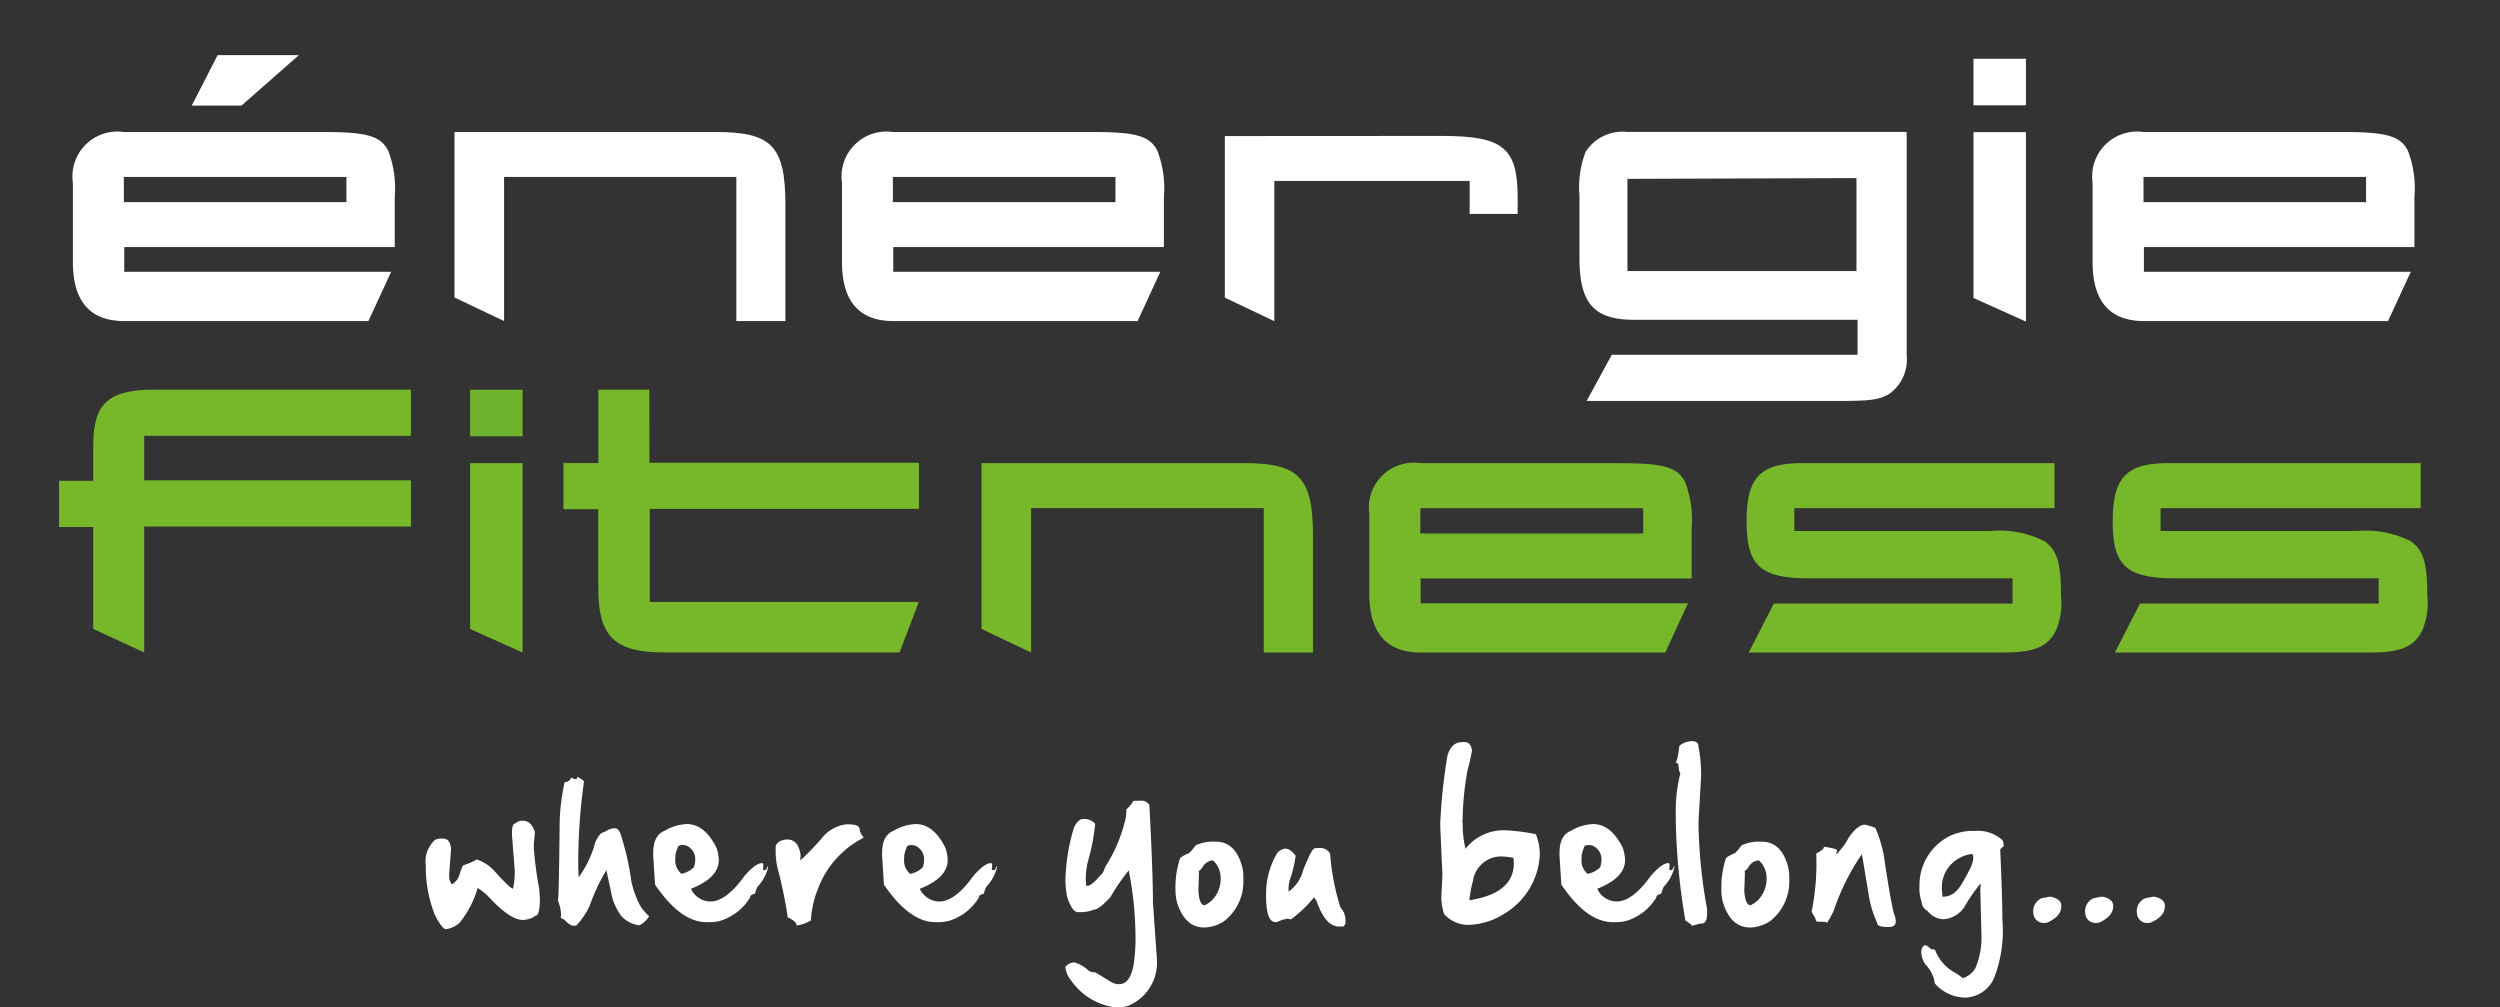 <svg xmlns="http://www.w3.org/2000/svg" xmlns:xlink="http://www.w3.org/1999/xlink" width="96.484" height="38.881" viewBox="0 0 96.484 38.881">
  <rect x="0" y="0" width="96.484" height="38.881" fill="#333333" stroke="none"/>
  <defs>
    <clipPath id="clip-path">
      <rect id="Rectangle_18" data-name="Rectangle 18" width="96.484" height="27.193" fill="none"/>
    </clipPath>
  </defs>
  <g id="Energie_Fitness_logo" transform="translate(-588.17 -21.307)">
    <g id="Group_14" data-name="Group 14" transform="translate(588.17 21.307)">
      <g id="Group_13" data-name="Group 13" transform="translate(0)" clip-path="url(#clip-path)">
        <path id="Path_48" data-name="Path 48" d="M163.376,655.089v.957h10.3l-.877,1.9h-9.426c-1.315,0-1.979-.76-1.979-2.281v-3.054a1.733,1.733,0,0,1,1.964-1.961h7.718c1.659,0,2.2.151,2.49.728a4.059,4.059,0,0,1,.249,1.78v1.932Zm8.575-2.706h-8.59v.973h8.59Zm-4.97-4.7h3.134L167.9,649.63h-1.919Z" transform="translate(-158.581 -645.555)" fill="#fff"/>
        <path id="Path_49" data-name="Path 49" d="M185.865,652.612h10.1c2.144,0,2.67.546,2.67,2.811v4.484h-1.893v-5.562h-8.964v5.562L185.865,659Z" transform="translate(-168.324 -647.517)" fill="#fff"/>
        <path id="Path_50" data-name="Path 50" d="M212.694,657.051v.957H223l-.876,1.9h-9.429c-1.314,0-1.979-.76-1.979-2.281v-3.054a1.733,1.733,0,0,1,1.964-1.961h7.72c1.66,0,2.2.151,2.489.728a4.053,4.053,0,0,1,.25,1.779v1.932Zm8.575-2.706h-8.59v.973h8.59Z" transform="translate(-178.22 -647.517)" fill="#fff"/>
        <path id="Path_51" data-name="Path 51" d="M243.637,652.863c2.378,0,2.932.457,2.932,2.387v.624h-1.852V654.6h-7.539v5.413l-1.91-.909v-6.236Z" transform="translate(-187.997 -647.617)" fill="#fff"/>
        <path id="Path_52" data-name="Path 52" d="M270.64,661.232a1.625,1.625,0,0,1-.692,1.5c-.388.213-.692.259-1.95.259h-9.709l.968-1.78h9.487v-1.353h-8.576c-1.59.016-2.157-.624-2.157-2.387v-2.4a3.837,3.837,0,0,1,.235-1.688,1.689,1.689,0,0,1,1.617-.773H270.64Zm-1.938-3.254V654.39l-8.84.03v3.558Z" transform="translate(-197.054 -647.517)" fill="#fff"/>
        <path id="Path_53" data-name="Path 53" d="M292.9,657.051v.957h10.3l-.878,1.9H292.9c-1.315,0-1.98-.76-1.98-2.281v-3.054a1.733,1.733,0,0,1,1.964-1.961H300.6c1.661,0,2.2.151,2.491.728a4.051,4.051,0,0,1,.249,1.779v1.932Zm8.574-2.706h-8.59v.973h8.59Z" transform="translate(-210.159 -647.517)" fill="#fff"/>
        <rect id="Rectangle_16" data-name="Rectangle 16" width="2.024" height="1.796" transform="translate(18.144 15.042)" fill="#70b32f"/>
        <path id="Path_54" data-name="Path 54" d="M322.869,650.036v1.383h-1.317V653.2h1.317v3.934l1.966.909v-4.859h10.294V651.4H324.835v-1.72h10.294V647.9h-9.906c-1.758,0-2.354.535-2.354,2.133" transform="translate(-319.271 -632.862)" fill="#76b82a"/>
        <path id="Path_55" data-name="Path 55" d="M357.214,647.9h-1.967v2.833H353.9v1.782h1.343v3.015c0,1.9.61,2.513,2.578,2.513h9.05l.743-1.95H357.23V652.5h10.389V650.72h-10.4Z" transform="translate(-332.154 -632.862)" fill="#76b82a"/>
        <path id="Path_56" data-name="Path 56" d="M390.823,652.61H380.709v6.4l1.913.909v-5.574H391.6v5.574h1.9v-4.492c0-2.269-.526-2.818-2.673-2.818" transform="translate(-342.828 -634.736)" fill="#76b82a"/>
        <path id="Path_57" data-name="Path 57" d="M415.274,652.61h-7.729a1.735,1.735,0,0,0-1.967,1.965v3.061c0,1.522.666,2.284,1.982,2.284H417l.877-1.9H407.56v-.96h10.458v-1.935a4.038,4.038,0,0,0-.249-1.78c-.291-.58-.831-.732-2.494-.732m.874,2.712h-8.6v-.976h8.6Z" transform="translate(-352.732 -634.736)" fill="#76b82a"/>
        <path id="Path_58" data-name="Path 58" d="M441.27,655.624a3.831,3.831,0,0,0-2.077-.395h-7.578v-.883h10.041V652.61h-9.724c-1.633,0-2.159.549-2.159,2.239,0,1.736.527,2.208,2.451,2.208h7.814v.975h-9.214l-.968,1.888h9.795c1.2,0,1.717-.2,2.049-.822a2.685,2.685,0,0,0,.208-1.372c0-1.263-.152-1.765-.637-2.1" transform="translate(-362.366 -634.736)" fill="#76b82a"/>
        <path id="Path_59" data-name="Path 59" d="M464.752,655.624a3.836,3.836,0,0,0-2.078-.395H455.1v-.883H465.14V652.61h-9.724c-1.636,0-2.162.549-2.162,2.239,0,1.736.526,2.208,2.452,2.208h7.813v.975h-9.213l-.968,1.888h9.8c1.2,0,1.716-.2,2.048-.822a2.684,2.684,0,0,0,.209-1.372c0-1.263-.153-1.765-.639-2.1" transform="translate(-371.717 -634.736)" fill="#76b82a"/>
        <path id="Path_60" data-name="Path 60" d="M347.911,659.011l2.024.909v-7.31h-2.024Z" transform="translate(-329.768 -634.737)" fill="#76b82a"/>
        <rect id="Rectangle_17" data-name="Rectangle 17" width="2.024" height="1.796" transform="translate(76.164 2.268)" fill="#fff"/>
        <path id="Path_61" data-name="Path 61" d="M283.28,659.022l2.024.909v-7.31H283.28Z" transform="translate(-207.116 -647.521)" fill="#fff"/>
      </g>
    </g>
    <g id="Group_112" data-name="Group 112" transform="translate(604.596 49.91)">
      <path id="Path_240" data-name="Path 240" d="M941.9,268.5h.055c.221,0,.378.147.467.44l-.041.452v.179a13.849,13.849,0,0,0,.206,1.536l.027.384c0,.449-.055.672-.164.672a.847.847,0,0,1-.494.165q-.5,0-1.33-.906a2.673,2.673,0,0,0-.412-.329,3.834,3.834,0,0,1-.686,1.331.944.944,0,0,1-.535.261q-.144,0-.425-.535a5.035,5.035,0,0,1-.356-1.755v-.166a1.115,1.115,0,0,1,.37-1l.15-.041h.137q.275,0,.316.37v.068l-.069.906v.055a.552.552,0,0,0,.1.37.623.623,0,0,0,.289-.357c.079-.255.134-.384.165-.384a2.6,2.6,0,0,0,.508-.22,1.6,1.6,0,0,1,.727.494q.572.631.672.631a3.011,3.011,0,0,0,.068-.617v-.082l-.109-1.4c0-.275.041-.412.124-.412a.383.383,0,0,1,.247-.11" transform="translate(-938.205 -265.428)" fill="#fff"/>
      <path id="Path_241" data-name="Path 241" d="M954.024,263.524h.027c.156.08.234.139.234.178a22.56,22.56,0,0,0-.22,3.252v.069l.014.37a4.073,4.073,0,0,0,.645-1.359c.119-.256.234-.383.343-.383a.878.878,0,0,1,.343-.151h.069c.108,0,.19.1.248.315a9.8,9.8,0,0,1,.383,1.715,3.845,3.845,0,0,0,.33.933,1.819,1.819,0,0,0,.356.425v.013a.97.97,0,0,1-.37.344,1.152,1.152,0,0,1-.686-.344,2.172,2.172,0,0,1-.37-.755l-.219-1.028a7.282,7.282,0,0,0-.645,1.372,2.893,2.893,0,0,1-.522.769h-.1c-.095,0-.213-.078-.357-.233l-.138-.069.014-.137a1.668,1.668,0,0,0-.124-.534q.039,0,.069-3.033a8.109,8.109,0,0,1,.192-1.537.243.243,0,0,0,.247-.164v-.014a.447.447,0,0,0,.192.068c.027,0,.041-.027.041-.083" transform="translate(-948.174 -262.136)" fill="#fff"/>
      <path id="Path_242" data-name="Path 242" d="M965.428,268.869q.713,0,1.166.933a1.811,1.811,0,0,1,.083.452q0,.69-1.07,1.112v.013a.837.837,0,0,0,.741.48q.617,0,1.33-1,.426-.48.659-.48h.027l.028.028v.138l-.014.054a.072.072,0,0,0,.055.055c.057,0,.1-.05.123-.15h.028v.014a1.631,1.631,0,0,1-.412.768,1.068,1.068,0,0,0-.1.275c-.129.024-.192.074-.192.149a2.065,2.065,0,0,1-1.139.893,1.729,1.729,0,0,1-.4.054h-.138q-1.006,0-1.989-1.453v-.027l-.069-1.085v-.109q0-.679.438-.851a1.807,1.807,0,0,1,.837-.26M965,270.213a.658.658,0,0,0,.232.576.961.961,0,0,0,.48-.247.867.867,0,0,0,.055-.275.571.571,0,0,0-.371-.577l-.109-.014c-.137,0-.206.046-.206.138a.8.8,0,0,0-.082.4" transform="translate(-955.361 -265.67)" fill="#fff"/>
      <path id="Path_243" data-name="Path 243" d="M980.849,268.908h.041c.284,0,.426.064.426.192a.574.574,0,0,0,.151.3v.027a3.636,3.636,0,0,0-1.769,2,3.832,3.832,0,0,0-.262,1.194,1.717,1.717,0,0,1-.549.192q0-.161-.343-.316a16.929,16.929,0,0,0-.384-1.866,2.852,2.852,0,0,1-.083-.686v-.192c.044-.148.182-.236.412-.26h.041q.419,0,.509.59v.069l-.014.151a9.562,9.562,0,0,0,.905-.947,1.417,1.417,0,0,1,.919-.453" transform="translate(-964.568 -265.696)" fill="#fff"/>
      <path id="Path_244" data-name="Path 244" d="M991.5,268.869q.714,0,1.166.933a1.84,1.84,0,0,1,.082.452q0,.69-1.07,1.112v.013a.838.838,0,0,0,.74.48q.618,0,1.331-1,.425-.48.659-.48h.027l.027.028v.138l-.013.054a.071.071,0,0,0,.055.055c.057,0,.1-.05.123-.15h.027v.014a1.637,1.637,0,0,1-.412.768,1.077,1.077,0,0,0-.1.275c-.127.024-.192.074-.192.149a2.061,2.061,0,0,1-1.139.893,1.729,1.729,0,0,1-.4.054h-.137q-1,0-1.989-1.453v-.027l-.068-1.085v-.109q0-.679.439-.851a1.8,1.8,0,0,1,.837-.26m-.426,1.344a.659.659,0,0,0,.234.576.962.962,0,0,0,.48-.247.868.868,0,0,0,.055-.275.572.572,0,0,0-.37-.577l-.109-.014c-.137,0-.206.046-.206.138a.791.791,0,0,0-.083.4" transform="translate(-972.599 -265.67)" fill="#fff"/>
      <path id="Path_245" data-name="Path 245" d="M1014,266.2a.373.373,0,0,1,.315.164q.136,2.59.137,3.65v.11l.137,1.948.014.22a1.8,1.8,0,0,1-1.07,1.811,1.371,1.371,0,0,1-.467.082,2.457,2.457,0,0,1-1.769-1.043.906.906,0,0,1-.22-.535.478.478,0,0,1,.343-.165,1.362,1.362,0,0,1,.563.329.5.5,0,0,0,.246.056l.659.4a.644.644,0,0,0,.233.055h.027q.429,0,.563-.768a6.909,6.909,0,0,0,.069-1.111,13.364,13.364,0,0,0-.262-2.511,8.387,8.387,0,0,0-.714,1.043q-.439.467-.617.467a1.386,1.386,0,0,1-.576.1h-.055q-.219,0-.411-.577a3.308,3.308,0,0,1-.069-.672,7.488,7.488,0,0,1,.33-2.017q.164-.329.356-.329h.1a.591.591,0,0,1,.358.179v.04a7.642,7.642,0,0,1-.275,1.413,2.789,2.789,0,0,0-.083.713l.014.234h.041q.182,0,.534-.438c.04,0,.094-.1.165-.3a5.919,5.919,0,0,0,.755-1.742,1.572,1.572,0,0,0,.055-.44v-.027a1.359,1.359,0,0,0,.274-.329Z" transform="translate(-986.383 -263.903)" fill="#fff"/>
      <path id="Path_246" data-name="Path 246" d="M1025.163,270.882h.014q.706,0,.981.862a1.583,1.583,0,0,1,.075.508v.122a1.922,1.922,0,0,1-.741,1.574,1.446,1.446,0,0,1-.727.244h-.048q-.727,0-1.033-.933a1.846,1.846,0,0,1-.071-.5v-.072a3.635,3.635,0,0,1,.181-1.177,1.211,1.211,0,0,1,.34-.182,1.854,1.854,0,0,0,.254-.3,1.516,1.516,0,0,1,.775-.144m-.652,1.129.01.11-.024.652q.038.559.244.559a1.008,1.008,0,0,0,.473-.449,1.179,1.179,0,0,0,.144-.546v-.048a.9.9,0,0,0-.3-.689.517.517,0,0,0-.415.288.451.451,0,0,1-.131.123" transform="translate(-994.674 -267.001)" fill="#fff"/>
      <path id="Path_247" data-name="Path 247" d="M1035.939,271.6h.069a.446.446,0,0,1,.4.219,9.156,9.156,0,0,0,.4,2.085.679.679,0,0,1,.192.439v.11a.209.209,0,0,1-.082.177h-.178c-.343,0-.627-.324-.85-.974l-.1-.151a4.849,4.849,0,0,1-.892.85h-.014l-.136-.027a1.773,1.773,0,0,0-.371.124l-.069.014q-.295,0-.357-.646l-.013-.205v-.151a3.061,3.061,0,0,1,.425-1.66.453.453,0,0,1,.315-.177c.126,0,.259.09.4.273a4.709,4.709,0,0,1-.233.961,1.368,1.368,0,0,0-.041.37v.055a1.449,1.449,0,0,0,.562-.823c.222-.567.372-.85.453-.85Z" transform="translate(-1001.5 -267.478)" fill="#fff"/>
      <path id="Path_248" data-name="Path 248" d="M1054.623,259.537h.083c.165,0,.261.1.289.314v.028a6.6,6.6,0,0,1-.165.727,11.4,11.4,0,0,0-.192,1.824v.1l-.014.055.014.055v.123a3.98,3.98,0,0,0,.11.892,1.865,1.865,0,0,1,1.509-.715,7.716,7.716,0,0,1,1.207.151,2.133,2.133,0,0,1,.151.755v.068a2.82,2.82,0,0,1-1.33,2.223,2.735,2.735,0,0,1-1.4.453h-.082a1.245,1.245,0,0,1-.877-.412,2.126,2.126,0,0,1-.111-.645l.042-.892-.083-1.825v-.164a22.161,22.161,0,0,1,.274-2.58c.1-.357.294-.534.576-.534m.275,6.1h.014q1.7-.271,1.7-1.426l-.013-.206a2.724,2.724,0,0,0-.481-.056,1.1,1.1,0,0,0-1.084.947,4.377,4.377,0,0,0-.137.741" transform="translate(-1014.615 -259.5)" fill="#fff"/>
      <path id="Path_249" data-name="Path 249" d="M1068.651,268.869q.712,0,1.166.933a1.808,1.808,0,0,1,.083.452q0,.69-1.07,1.112v.013a.839.839,0,0,0,.741.48q.616,0,1.33-1,.426-.48.659-.48h.028l.027.028v.138l-.014.054a.072.072,0,0,0,.055.055c.057,0,.1-.05.124-.15h.028v.014a1.634,1.634,0,0,1-.412.768,1.045,1.045,0,0,0-.1.275c-.129.024-.193.074-.193.149a2.064,2.064,0,0,1-1.139.893,1.729,1.729,0,0,1-.4.054h-.137q-1.006,0-1.989-1.453v-.027l-.069-1.085v-.109q0-.679.439-.851a1.8,1.8,0,0,1,.837-.26m-.425,1.344a.66.66,0,0,0,.233.576.96.96,0,0,0,.481-.247.859.859,0,0,0,.054-.275.571.571,0,0,0-.37-.577l-.11-.014c-.138,0-.206.046-.206.138a.8.8,0,0,0-.082.4" transform="translate(-1023.608 -265.67)" fill="#fff"/>
      <path id="Path_250" data-name="Path 250" d="M1081.139,259.428h.055q.26,0,.261.219a5.916,5.916,0,0,1,.1,1.1l-.1,1.758v.261a20.108,20.108,0,0,0,.329,3.142v.178c0,.218-.05.341-.151.371a1.672,1.672,0,0,0-.412.1,1.634,1.634,0,0,0-.274-.206,25.568,25.568,0,0,1-.371-3.842v-.48a5.687,5.687,0,0,1,.179-1.36c-.03,0-.057-.118-.082-.356l-.11-.082q.082,0,.151-.618a.74.74,0,0,1,.425-.178" transform="translate(-1032.328 -259.428)" fill="#fff"/>
      <path id="Path_251" data-name="Path 251" d="M1087.345,270.882h.014q.707,0,.981.862a1.573,1.573,0,0,1,.075.508v.122a1.924,1.924,0,0,1-.741,1.574,1.448,1.448,0,0,1-.727.244h-.048q-.728,0-1.033-.933a1.79,1.79,0,0,1-.072-.5v-.072a3.632,3.632,0,0,1,.181-1.177,1.233,1.233,0,0,1,.34-.182,1.89,1.89,0,0,0,.254-.3,1.517,1.517,0,0,1,.775-.144m-.651,1.129.01.11-.024.652q.037.559.244.559a1.01,1.01,0,0,0,.473-.449,1.175,1.175,0,0,0,.144-.546v-.048a.9.9,0,0,0-.3-.689.519.519,0,0,0-.416.288.442.442,0,0,1-.13.123" transform="translate(-1035.787 -267.001)" fill="#fff"/>
      <path id="Path_252" data-name="Path 252" d="M1098.133,268.944c.274.07.409.117.409.141a5.566,5.566,0,0,1,.307.972q.268,1.821.409,2.352c.021,0,.043.08.064.242v.026c0,.144-.094.217-.281.217h-.026q-.408,0-.409-.153a4.075,4.075,0,0,1-.307-.959l-.281-1.687h-.013a8.744,8.744,0,0,0-1.062,2.122,2.9,2.9,0,0,1-.281.524c0-.026-.043-.043-.128-.051h-.192a.1.1,0,0,1-.115-.115l-.153-.268a9.575,9.575,0,0,0,.179-2.25,1.125,1.125,0,0,0,.281-.192c0-.043.017-.064.051-.064q.473.071.473.14l-.038.116.013.013h.012a2.44,2.44,0,0,0,.46-.626c.234-.333.443-.5.626-.5" transform="translate(-1042.583 -265.72)" fill="#fff"/>
      <path id="Path_253" data-name="Path 253" d="M1110.406,269.655h.11a1.393,1.393,0,0,1,1.018.332c.055.023.08.209.08.259a.473.473,0,0,0-.138.124q.082,1.813.083,2.7a5.049,5.049,0,0,1-.288,2.182,1.258,1.258,0,0,1-1.125.836,1.571,1.571,0,0,1-1.18-.534l-.027-.055v-.055a1.314,1.314,0,0,0-.357-.645.9.9,0,0,1-.151-.453.321.321,0,0,1,.11-.275h.054c.035,0,.108.05.22.151.11,0,.165.023.165.069a1.676,1.676,0,0,0,.686.8,2.33,2.33,0,0,1,.37.247.866.866,0,0,0,.481-.384,3.01,3.01,0,0,0,.234-1.317l-.042-1.688.014-.274a6.545,6.545,0,0,0-.631.918,1.059,1.059,0,0,1-.768.468h-.1a.827.827,0,0,1-.549-.316.428.428,0,0,1-.233-.357,1.561,1.561,0,0,1-.083-.535v-.1a2.128,2.128,0,0,1,1.18-1.908,2.163,2.163,0,0,1,.864-.192m-1.18,2.154v.1l.027.288c.464,0,.671-.354.854-.693.235-.411.369-.684.326-.9-.008-.037-.028-.055-.055-.055a1.343,1.343,0,0,0-.768.371,1.294,1.294,0,0,0-.384.891" transform="translate(-1050.707 -266.19)" fill="#fff"/>
      <path id="Path_254" data-name="Path 254" d="M1121.949,277.148H1122c.265.062.4.177.4.343v.027c0,.262-.184.472-.549.632l-.137.013a.4.4,0,0,1-.384-.314l-.015-.1V277.7a.545.545,0,0,1,.33-.494Z" transform="translate(-1059.273 -271.144)" fill="#fff"/>
      <path id="Path_255" data-name="Path 255" d="M1127.842,277.148h.056c.265.062.4.177.4.343v.027q0,.393-.548.632l-.138.013a.4.4,0,0,1-.384-.314l-.014-.1V277.7a.545.545,0,0,1,.329-.494Z" transform="translate(-1063.17 -271.144)" fill="#fff"/>
      <path id="Path_256" data-name="Path 256" d="M1133.739,277.148h.054c.266.062.4.177.4.343v.027q0,.393-.549.632l-.137.013a.4.4,0,0,1-.385-.314l-.013-.1V277.7a.544.544,0,0,1,.329-.494Z" transform="translate(-1067.069 -271.144)" fill="#fff"/>
    </g>
  </g>
</svg>
